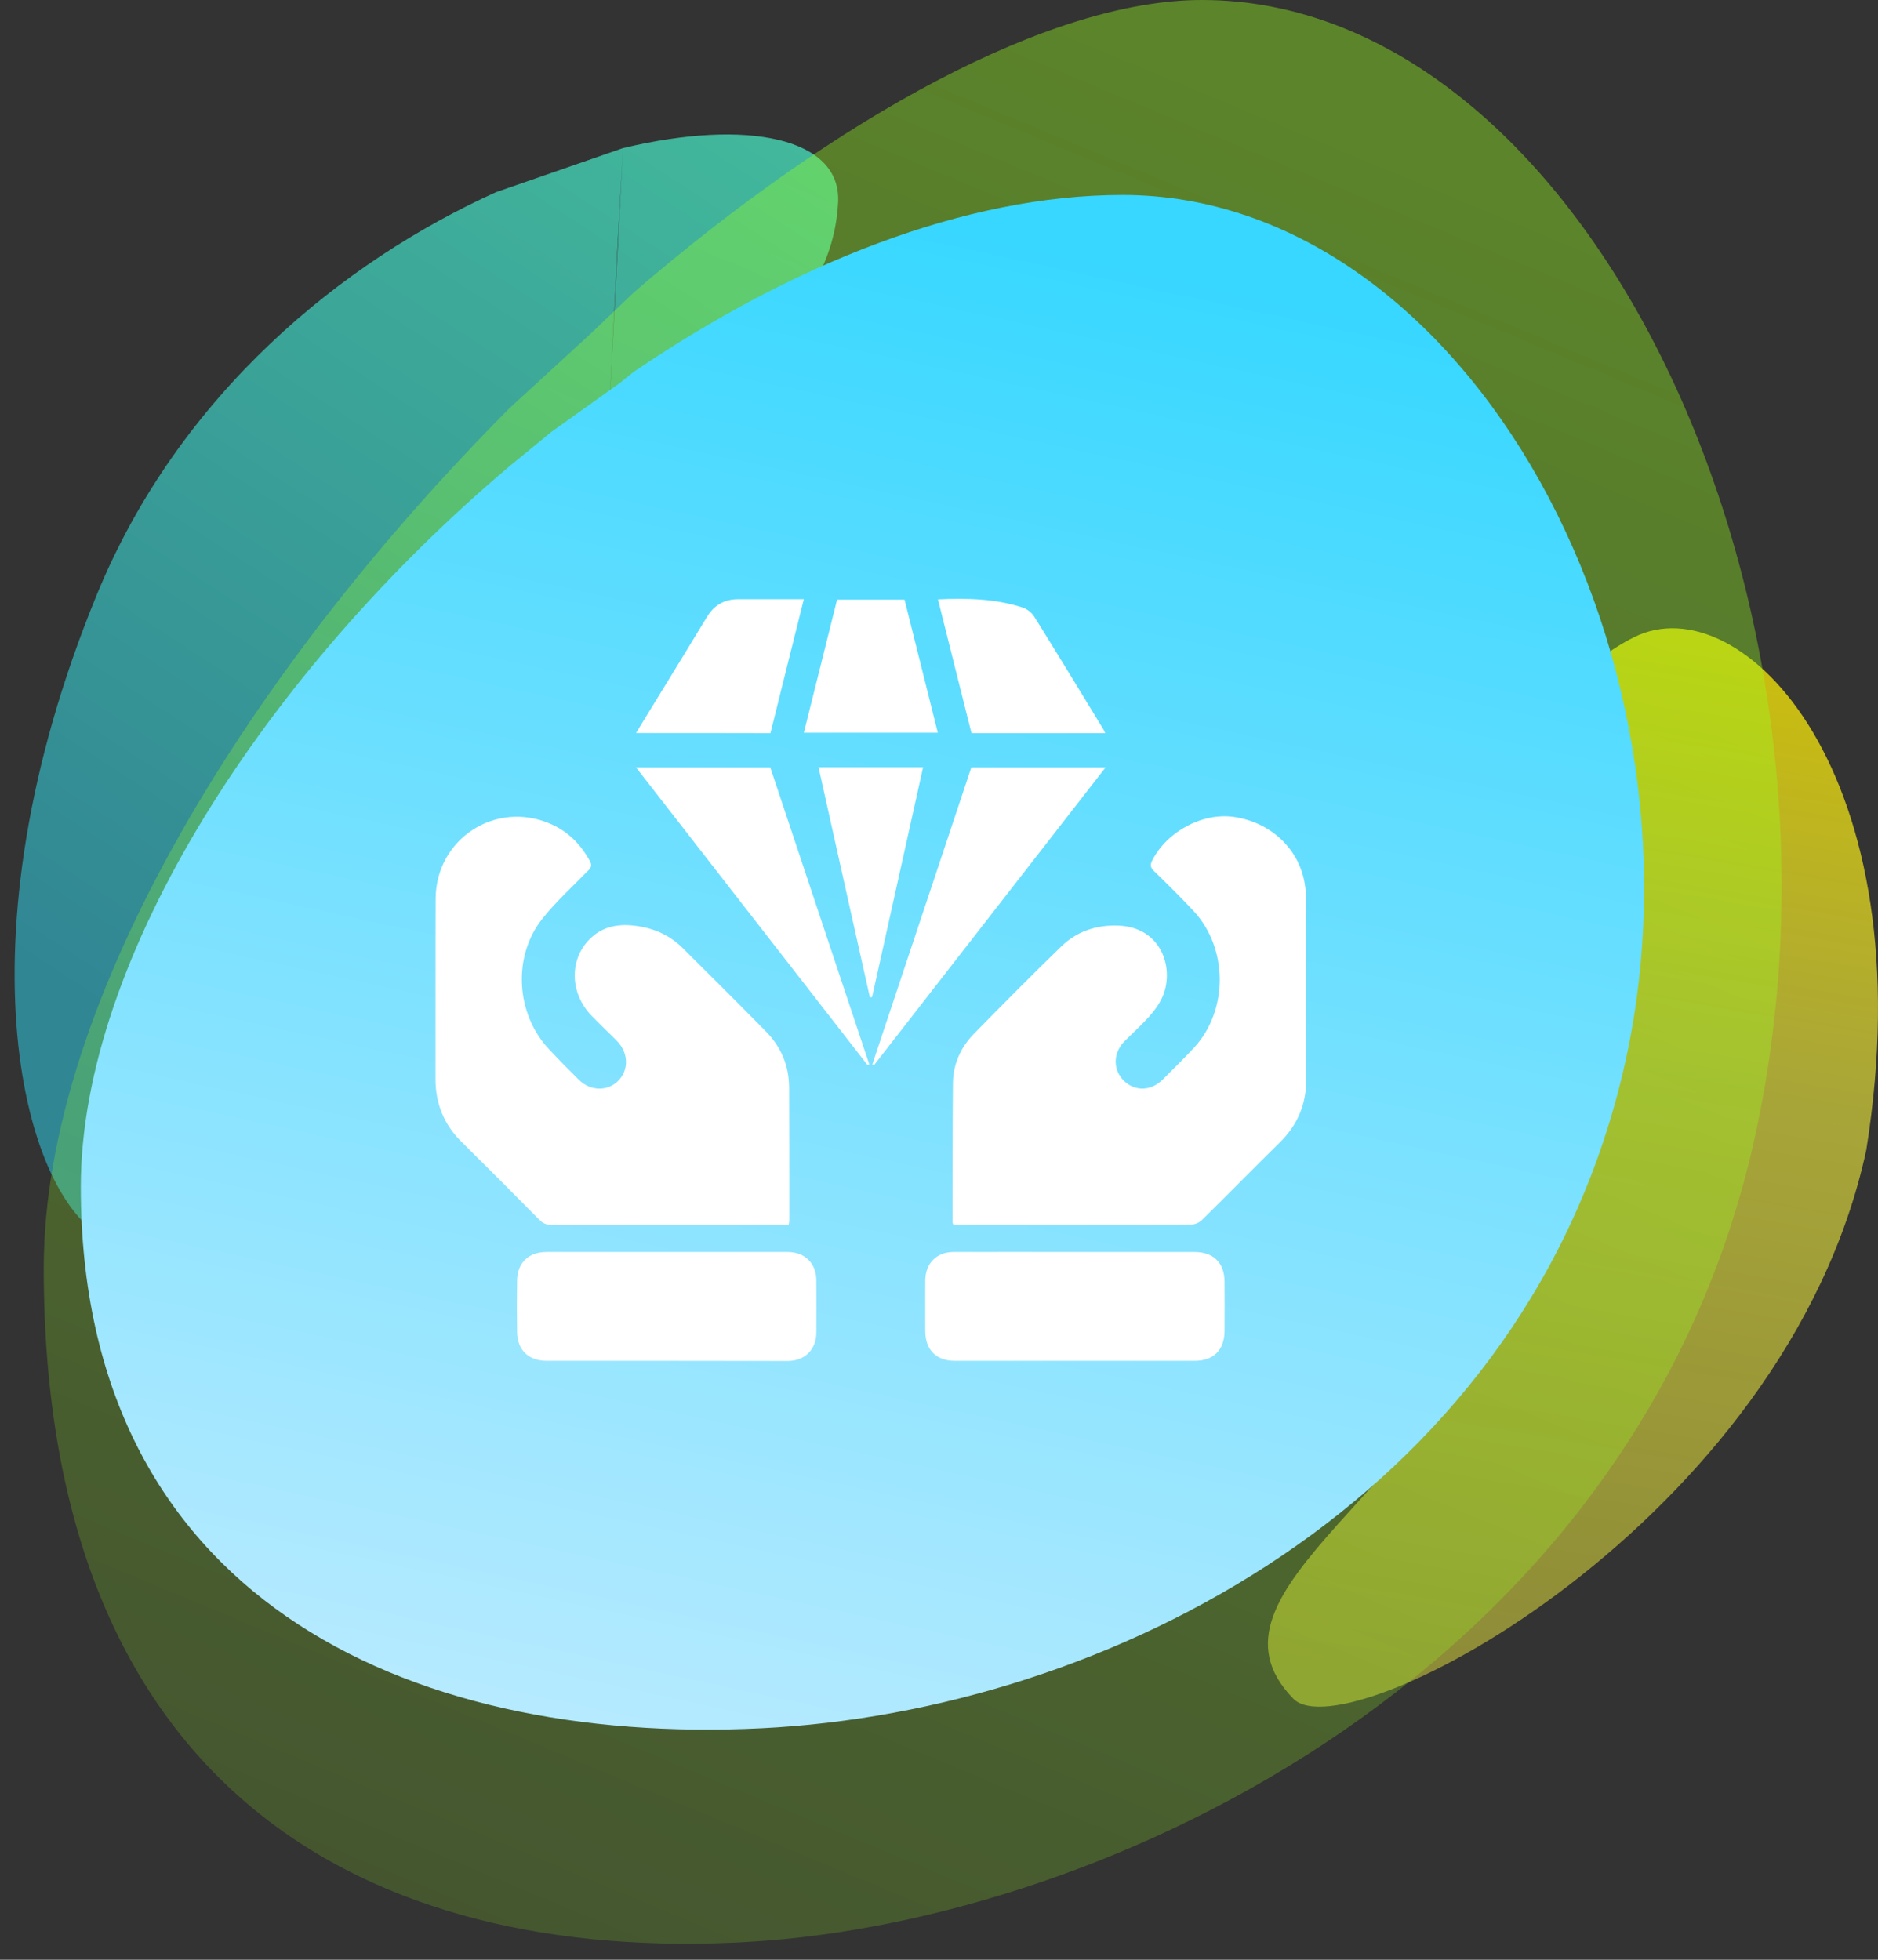 <svg width="69" height="72" viewBox="0 0 69 72" fill="none" xmlns="http://www.w3.org/2000/svg">
<rect x="0" y="0" width="69" height="72" fill="#333333" stroke="none"/>
<path d="M68.569 42.251C65.614 55.954 49.467 64.415 47.518 62.409C43.609 58.388 53.084 54.666 55.585 46.47C56.372 38.393 53.123 26.883 60.03 23.414C63.983 21.429 70.776 28.423 68.569 42.251Z" fill="url(#paint0_linear_126_51)"/>
<path fill-rule="evenodd" clip-rule="evenodd" d="M18.225 7.06C12.616 9.595 6.596 14.446 3.558 21.846C-1.695 34.64 0.86 44.251 4.021 45.571C8.692 47.521 9.739 41.253 10.918 34.19C11.501 30.699 12.117 27.014 13.218 24.032C15.472 20.191 20.496 17.986 22.297 16.717L22.89 5.441L18.225 7.06ZM22.297 16.717C26.556 14.186 30.578 11.658 30.793 7.432C30.913 5.067 27.461 4.347 22.89 5.441L22.689 9.019L22.297 16.717Z" fill="url(#paint1_linear_126_51)" fill-opacity="0.65"/>
<path fill-rule="evenodd" clip-rule="evenodd" d="M27.549 71.34C40.659 70.563 60.229 61.362 64.499 41.67C68.769 21.978 58.224 0 44.157 0C38.577 0 30.729 4.327 23.29 10.74L21.699 12.262L18.733 14.984C9.338 24.417 1.607 36.646 1.607 46.593C1.607 65.686 13.451 72.175 27.549 71.34Z" fill="url(#paint2_linear_126_51)" fill-opacity="0.4"/>
<path fill-rule="evenodd" clip-rule="evenodd" d="M18.734 17.116C9.776 24.683 2.969 35.188 2.969 43.605C2.969 58.539 14.8 64.143 27.984 63.494C40.681 62.869 55.701 55.157 59.542 39.755C63.383 24.353 53.897 7.163 41.244 7.163C35.449 7.163 29.111 9.708 23.29 13.656L22.781 14.065L20.256 15.869L18.734 17.116Z" fill="url(#paint3_linear_126_51)"/>
<path d="M35.023 44.986C35.007 44.938 34.996 44.922 34.996 44.905C35.001 43.203 34.996 41.502 35.012 39.8C35.017 39.097 35.298 38.476 35.785 37.979C36.843 36.899 37.908 35.823 38.994 34.77C39.561 34.219 40.274 33.981 41.063 34.003C42.732 34.057 43.164 35.656 42.694 36.661C42.576 36.915 42.397 37.153 42.208 37.363C41.927 37.677 41.609 37.958 41.311 38.26C40.89 38.687 40.885 39.308 41.295 39.708C41.695 40.102 42.289 40.092 42.716 39.665C43.111 39.27 43.51 38.881 43.889 38.471C45.131 37.109 45.12 34.84 43.867 33.484C43.391 32.971 42.889 32.479 42.386 31.988C42.262 31.863 42.257 31.766 42.333 31.615C42.867 30.556 44.169 29.854 45.315 30.01C46.671 30.199 47.714 31.161 47.935 32.447C47.973 32.668 47.989 32.895 47.989 33.117C47.995 35.289 47.989 37.455 47.995 39.627C48 40.551 47.681 41.323 47.022 41.972C46.06 42.917 45.115 43.884 44.153 44.83C44.061 44.916 43.91 44.986 43.786 44.986C40.939 44.997 38.097 44.992 35.25 44.992C35.169 44.997 35.098 44.992 35.023 44.986Z" fill="white"/>
<path d="M28.977 44.997C28.869 44.997 28.772 44.997 28.68 44.997C25.881 44.997 23.083 44.997 20.279 45.003C20.084 45.003 19.944 44.949 19.809 44.808C18.869 43.852 17.918 42.901 16.967 41.961C16.313 41.318 16 40.551 16 39.638C16.005 37.433 15.995 35.229 16.005 33.02C16.016 30.815 18.215 29.389 20.23 30.27C20.873 30.55 21.338 31.02 21.673 31.636C21.754 31.782 21.727 31.869 21.613 31.982C21.041 32.566 20.43 33.122 19.922 33.76C18.831 35.132 18.95 37.239 20.155 38.53C20.517 38.919 20.889 39.297 21.268 39.67C21.684 40.086 22.305 40.102 22.699 39.724C23.11 39.324 23.099 38.687 22.672 38.249C22.364 37.936 22.04 37.633 21.732 37.315C20.938 36.493 20.906 35.256 21.673 34.494C22.218 33.954 22.91 33.916 23.618 34.057C24.174 34.17 24.671 34.419 25.076 34.824C26.098 35.84 27.119 36.855 28.129 37.882C28.702 38.46 28.993 39.162 28.993 39.973C28.999 41.593 28.999 43.214 28.999 44.835C28.999 44.884 28.988 44.927 28.977 44.997Z" fill="white"/>
<path d="M24.471 49.995C23.013 49.995 21.554 49.995 20.095 49.995C19.42 49.995 19.009 49.606 18.998 48.936C18.988 48.304 18.988 47.677 18.998 47.045C19.009 46.391 19.42 45.997 20.079 45.997C23.034 45.997 25.984 45.997 28.939 45.997C29.572 45.997 29.993 46.413 29.993 47.045C29.998 47.682 29.998 48.325 29.993 48.963C29.988 49.579 29.572 49.995 28.956 50C27.464 50 25.968 49.995 24.471 49.995Z" fill="white"/>
<path d="M39.512 45.997C40.971 45.997 42.43 45.997 43.889 45.997C44.58 45.997 44.985 46.391 44.991 47.077C44.996 47.688 44.996 48.304 44.991 48.914C44.98 49.606 44.58 49.995 43.889 49.995C40.955 49.995 38.016 49.995 35.082 49.995C34.396 49.995 33.996 49.589 33.996 48.898C33.996 48.277 33.991 47.655 33.996 47.034C34.002 46.418 34.412 45.997 35.028 45.997C36.525 45.991 38.016 45.997 39.512 45.997Z" fill="white"/>
<path d="M31.878 39.135C29.053 35.505 26.227 31.869 23.369 28.195C25.049 28.195 26.665 28.195 28.302 28.195C29.512 31.831 30.728 35.467 31.938 39.103C31.916 39.114 31.895 39.124 31.878 39.135Z" fill="white"/>
<path d="M32.051 39.103C33.261 35.467 34.477 31.831 35.687 28.195C37.324 28.195 38.94 28.195 40.62 28.195C37.762 31.869 34.936 35.505 32.111 39.135C32.094 39.124 32.073 39.114 32.051 39.103Z" fill="white"/>
<path d="M23.369 26.931C23.623 26.515 23.85 26.137 24.082 25.764C24.715 24.732 25.347 23.7 25.973 22.668C26.238 22.23 26.616 22.014 27.13 22.014C27.918 22.014 28.707 22.014 29.534 22.014C29.123 23.668 28.712 25.294 28.307 26.936C26.665 26.931 25.044 26.931 23.369 26.931Z" fill="white"/>
<path d="M40.609 26.936C38.945 26.936 37.335 26.936 35.693 26.936C35.288 25.31 34.877 23.678 34.461 22.02C35.525 21.971 36.557 21.993 37.562 22.317C37.73 22.371 37.902 22.5 37.994 22.646C38.848 24.013 39.68 25.386 40.517 26.758C40.55 26.806 40.571 26.855 40.609 26.936Z" fill="white"/>
<path d="M29.534 26.92C29.944 25.277 30.349 23.668 30.755 22.03C31.576 22.03 32.392 22.03 33.234 22.03C33.64 23.646 34.045 25.272 34.456 26.92C32.813 26.92 31.192 26.92 29.534 26.92Z" fill="white"/>
<path d="M30.074 28.189C31.37 28.189 32.613 28.189 33.915 28.189C33.288 31.02 32.662 33.825 32.041 36.634C32.014 36.634 31.986 36.639 31.959 36.639C31.333 33.835 30.706 31.037 30.074 28.189Z" fill="white"/>
<defs>
<linearGradient id="paint0_linear_126_51" x1="61.982" y1="23.224" x2="55.226" y2="62.673" gradientUnits="userSpaceOnUse">
<stop stop-color="#FFEC00" stop-opacity="0.75"/>
<stop offset="0.414" stop-color="#F5F13C" stop-opacity="0.6"/>
<stop offset="1" stop-color="#F5F13C" stop-opacity="0.46"/>
</linearGradient>
<linearGradient id="paint1_linear_126_51" x1="17.708" y1="-2.15" x2="-4.319" y2="31.596" gradientUnits="userSpaceOnUse">
<stop stop-color="#4AFFD4"/>
<stop offset="1" stop-color="#30B3C7"/>
</linearGradient>
<linearGradient id="paint2_linear_126_51" x1="40.976" y1="2.07304e-07" x2="12.319" y2="68.833" gradientUnits="userSpaceOnUse">
<stop stop-color="#99FF1E"/>
<stop offset="1" stop-color="#99FF1E" stop-opacity="0.43"/>
</linearGradient>
<linearGradient id="paint3_linear_126_51" x1="31.687" y1="7.163" x2="18.367" y2="68.689" gradientUnits="userSpaceOnUse">
<stop stop-color="#37D7FF"/>
<stop offset="1" stop-color="#C3ECFF"/>
</linearGradient>
</defs>
</svg>
